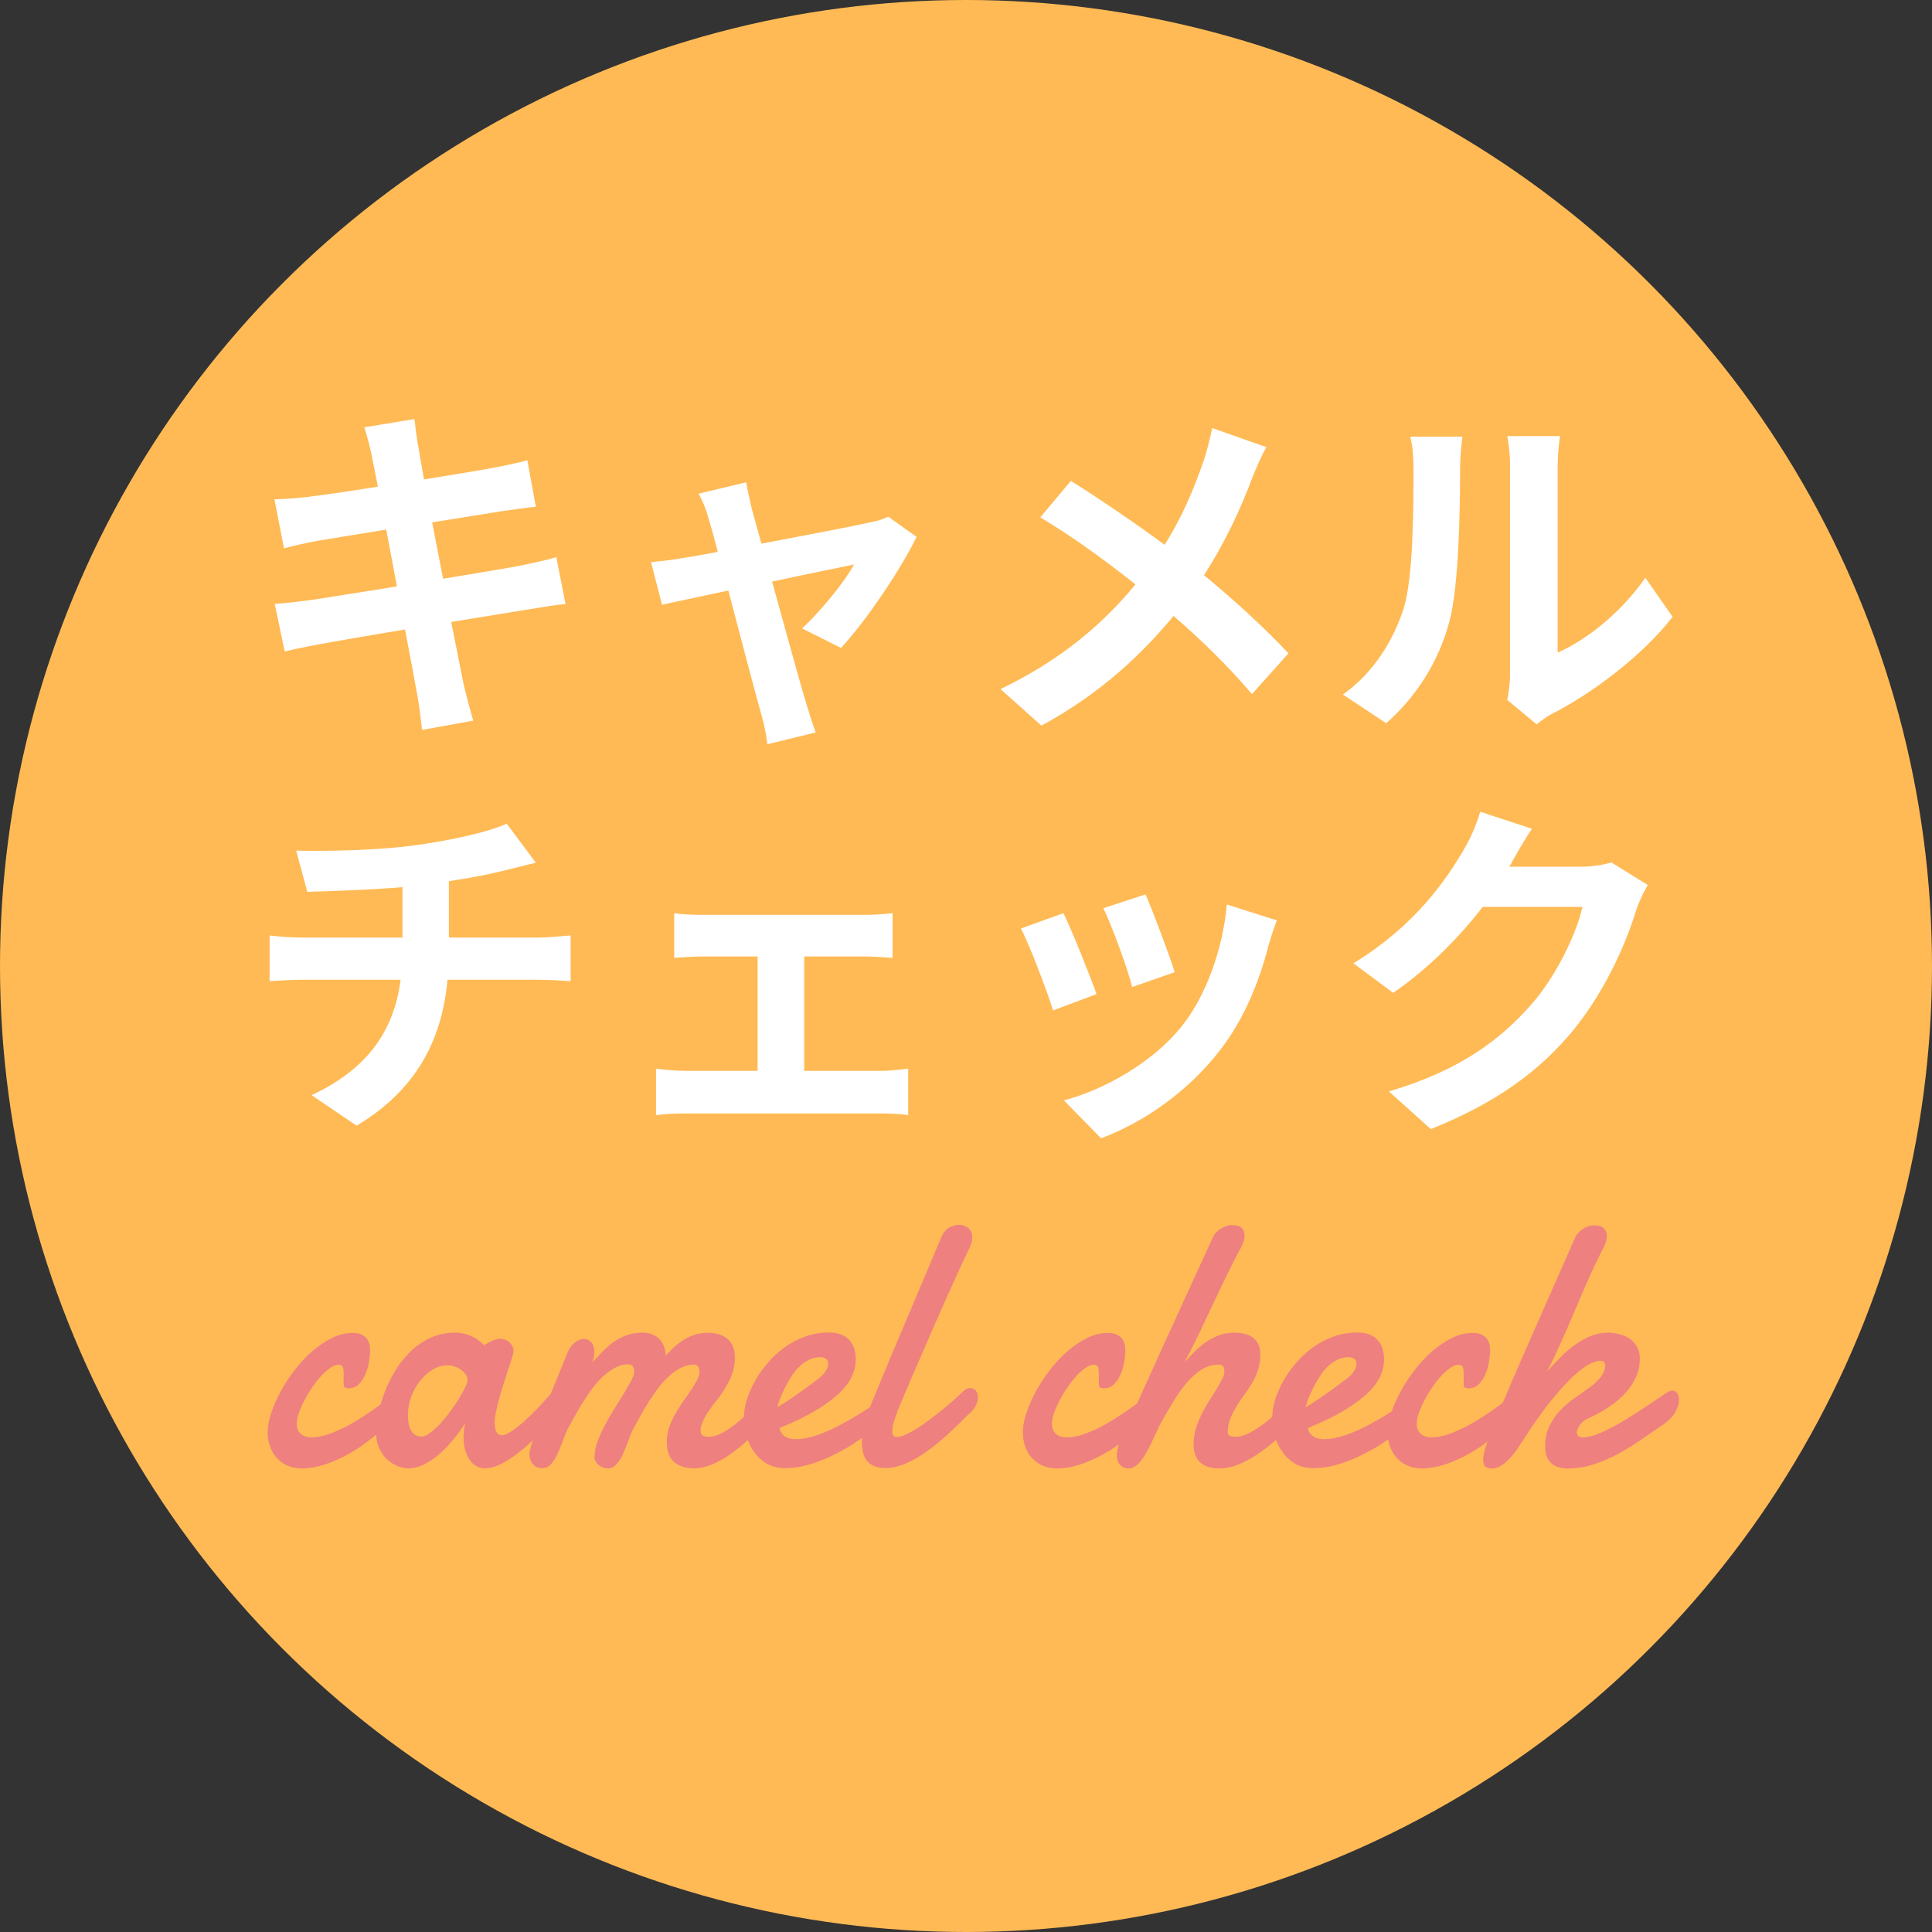<?xml version="1.0" encoding="UTF-8"?>
<svg id="_レイヤー_2" data-name="レイヤー_2" xmlns="http://www.w3.org/2000/svg" width="136" height="136" viewBox="0 0 136 136">
  <rect x="0" y="0" width="136" height="136" fill="#333333" stroke="none"/>
  <defs>
    <style>
      .cls-1 {
        fill: #ee8080;
      }

      .cls-2 {
        fill: #fff;
      }

      .cls-3 {
        fill: #ffba55;
      }
    </style>
  </defs>
  <g id="image">
    <g>
      <circle class="cls-3" cx="68" cy="68" r="68"/>
      <g>
        <path class="cls-2" d="M39.8,42.52c-.65.05-1.67.23-2.62.38-1.2.2-3.22.52-5.42.88.4,2.05.75,3.72.9,4.5.18.75.42,1.65.65,2.45l-3.6.65c-.12-.95-.2-1.8-.35-2.52-.12-.72-.45-2.45-.85-4.55-2.55.43-4.9.83-5.97,1.03-1.08.2-1.92.38-2.5.52l-.7-3.35c.67-.03,1.8-.18,2.6-.28,1.15-.17,3.47-.55,6-.95l-.75-4c-2.2.35-4.12.68-4.9.8-.88.17-1.55.32-2.3.52l-.67-3.45c.8-.02,1.55-.08,2.33-.17.87-.1,2.8-.38,4.95-.72-.2-1.05-.38-1.88-.45-2.28-.15-.7-.32-1.3-.5-1.9l3.52-.58c.08.5.15,1.35.28,1.95.05.35.2,1.17.4,2.3,2.12-.35,4.02-.65,4.92-.83.8-.15,1.75-.35,2.35-.52l.6,3.27c-.55.05-1.55.2-2.3.3l-5,.8.77,3.97c2.25-.38,4.3-.7,5.42-.92.97-.2,1.9-.4,2.55-.6l.65,3.3Z"/>
        <path class="cls-2" d="M56.45,44.24c1.27-1.15,3-3.27,3.67-4.5-.6.12-3.07.62-5.77,1.2.95,3.42,2,7.27,2.4,8.57.15.45.47,1.55.67,2.05l-3.4.83c-.07-.65-.25-1.48-.45-2.17-.38-1.35-1.4-5.22-2.3-8.65-2.1.45-3.92.83-4.67,1l-.77-3c.8-.08,1.47-.15,2.3-.3.35-.05,1.25-.2,2.4-.42-.25-.97-.47-1.77-.65-2.33-.17-.65-.42-1.25-.7-1.77l3.35-.8c.1.6.25,1.25.4,1.9l.67,2.42c3.17-.6,6.67-1.27,7.65-1.5.45-.07.92-.22,1.27-.4l2,1.42c-1.05,2.2-3.57,5.95-5.32,7.82l-2.75-1.38Z"/>
        <path class="cls-2" d="M89.15,31.47c-.33.55-.8,1.65-1.02,2.22-.75,2-1.88,4.5-3.38,6.8,2.2,1.8,4.27,3.72,5.95,5.5l-2.57,2.87c-1.75-2.05-3.52-3.77-5.52-5.5-2.2,2.65-5.07,5.42-9.3,7.72l-2.88-2.57c4.07-1.97,7.05-4.4,9.5-7.37-1.77-1.4-4.15-3.2-6.7-4.72l2.15-2.57c2,1.25,4.57,3,6.6,4.5,1.27-2,2.07-3.97,2.75-5.92.22-.62.47-1.65.6-2.3l3.82,1.35Z"/>
        <path class="cls-2" d="M94.53,48.89c2.2-1.55,3.55-3.85,4.25-5.97.7-2.15.72-6.87.72-9.9,0-1-.08-1.67-.22-2.28h3.67c-.02.1-.17,1.22-.17,2.25,0,2.95-.08,8.22-.75,10.75-.75,2.82-2.3,5.27-4.45,7.17l-3.05-2.02ZM106.1,49.27c.1-.48.2-1.18.2-1.85v-14.57c0-1.12-.17-2.07-.2-2.15h3.72c-.02.08-.17,1.05-.17,2.17v13.07c2.02-.88,4.5-2.85,6.17-5.27l1.92,2.75c-2.08,2.7-5.67,5.4-8.47,6.82-.52.27-.77.5-1.1.75l-2.07-1.72Z"/>
        <path class="cls-2" d="M37.9,66c.53,0,1.72-.1,2.27-.15v3.22c-.67-.05-1.52-.1-2.2-.1h-6.47c-.38,4.2-2.17,7.75-6.4,10.27l-3.17-2.15c3.8-1.75,5.8-4.42,6.27-8.12h-6.87c-.77,0-1.7.05-2.35.1v-3.22c.67.08,1.52.15,2.3.15h7.05v-3.55c-2.4.2-5.02.28-6.7.33l-.78-2.9c1.9.05,5.77,0,8.52-.4,2.5-.35,5.05-.92,6.3-1.5l2.05,2.75c-.85.2-1.5.38-1.92.47-1.22.33-2.7.6-4.2.83v3.97h6.3Z"/>
        <path class="cls-2" d="M62.03,75.38c.7,0,1.4-.1,1.9-.15v3.27c-.53-.1-1.45-.12-1.9-.12h-13.8c-.6,0-1.38.03-2.05.12v-3.27c.65.08,1.42.15,2.05.15h5.1v-8.05h-3.9c-.52,0-1.42.05-1.97.1v-3.15c.55.1,1.42.12,1.97.12h11.45c.6,0,1.35-.05,1.95-.12v3.15c-.62-.05-1.4-.1-1.95-.1h-4.27v8.05h5.42Z"/>
        <path class="cls-2" d="M77.18,69.98l-3.05,1.15c-.42-1.35-1.67-4.67-2.27-5.77l3-1.08c.62,1.28,1.83,4.3,2.33,5.7ZM89.88,64.78c-.3.8-.45,1.33-.6,1.83-.65,2.52-1.7,5.12-3.4,7.32-2.32,3-5.45,5.1-8.37,6.2l-2.62-2.67c2.75-.72,6.22-2.62,8.3-5.22,1.7-2.12,2.9-5.45,3.17-8.57l3.52,1.12ZM82.7,68.43l-3,1.05c-.3-1.22-1.4-4.25-2.03-5.55l2.97-.97c.47,1.07,1.7,4.32,2.05,5.47Z"/>
        <path class="cls-2" d="M116,62.28c-.27.47-.62,1.17-.83,1.8-.67,2.22-2.1,5.55-4.35,8.35-2.37,2.9-5.4,5.17-10.1,7.05l-2.95-2.65c5.12-1.52,7.9-3.7,10.07-6.17,1.7-1.95,3.15-4.95,3.55-6.82h-7.02c-1.67,2.17-3.85,4.37-6.3,6.05l-2.8-2.08c4.37-2.67,6.55-5.9,7.8-8.05.38-.62.9-1.77,1.12-2.62l3.65,1.2c-.6.88-1.22,2-1.52,2.55l-.08.12h5.02c.77,0,1.6-.12,2.17-.3l2.55,1.58Z"/>
      </g>
      <g>
        <path class="cls-1" d="M26.06,94.98c0,.26-.03.55-.08.87-.05.32-.14.62-.26.9-.12.28-.28.51-.47.7-.19.19-.43.28-.71.28-.15,0-.25-.03-.29-.08-.04-.05-.06-.14-.06-.27,0-.08,0-.19,0-.34,0-.15,0-.29,0-.42,0-.15-.02-.28-.06-.39-.04-.11-.13-.16-.29-.16-.18,0-.37.07-.59.22-.22.15-.43.34-.65.58-.22.24-.43.51-.63.81-.21.3-.39.61-.55.91-.16.31-.29.61-.39.9s-.14.53-.14.74c0,.3.09.53.28.7.19.17.44.25.76.25.34,0,.71-.06,1.1-.19.39-.13.77-.29,1.16-.48.38-.19.76-.41,1.11-.63s.68-.45.98-.65c.29-.21.54-.39.74-.53.2-.15.33-.24.39-.27.12-.07.24-.1.34-.1.09,0,.17.02.23.07.06.05.12.1.15.16.04.06.06.13.08.2.02.07.02.13.02.18,0,.08,0,.17-.02.27-.02.11-.07.23-.17.36-.04.05-.16.18-.37.39-.21.21-.48.45-.81.73-.33.28-.71.58-1.14.9-.43.32-.89.61-1.38.87-.49.26-1,.48-1.53.65-.53.17-1.04.26-1.55.26-.39,0-.73-.07-1.03-.2-.3-.13-.55-.32-.76-.55-.21-.23-.36-.5-.47-.82-.11-.31-.16-.64-.16-.99,0-.38.08-.82.24-1.31.16-.49.38-1,.66-1.52s.61-1.02.99-1.52.79-.94,1.24-1.33c.45-.39.91-.7,1.39-.94.48-.24.97-.36,1.47-.36.17,0,.33.02.47.06s.28.11.39.2c.11.09.2.21.26.36.06.15.1.33.1.55Z"/>
        <path class="cls-1" d="M39.42,99.38c-.14.14-.32.34-.55.6s-.49.53-.78.83c-.29.3-.61.59-.94.9-.33.3-.67.57-1.02.82-.35.25-.69.45-1.02.6-.33.16-.65.23-.95.23-.27,0-.5-.06-.69-.19s-.35-.29-.47-.5-.22-.43-.28-.69c-.06-.26-.09-.52-.09-.79,0-.18.01-.35.03-.53.02-.17.06-.34.11-.49-.24.36-.5.72-.81,1.1-.3.38-.62.72-.97,1.03-.35.31-.71.56-1.09.76-.38.2-.76.3-1.15.3-.2,0-.43-.04-.69-.13-.26-.09-.51-.24-.75-.44-.24-.2-.43-.47-.59-.79-.16-.32-.24-.71-.24-1.18,0-.35.05-.76.14-1.24s.24-.98.43-1.5c.19-.52.44-1.04.74-1.54.3-.51.66-.96,1.07-1.37.41-.4.88-.73,1.41-.98.53-.25,1.11-.38,1.76-.38.33,0,.63.05.88.14s.46.19.64.3c.2.14.37.28.53.44.13-.08.26-.15.4-.22.11-.06.23-.11.36-.16.13-.05.23-.07.33-.07.29,0,.53.09.71.27.18.18.27.37.27.58,0,.06,0,.11-.01.14-.04.16-.1.36-.18.61s-.17.52-.27.82c-.1.3-.2.61-.3.94-.1.33-.2.64-.28.96-.08.31-.15.61-.21.88-.05.28-.08.51-.08.71,0,.25.04.46.11.63.08.16.21.25.39.25.11,0,.25-.04.41-.12.16-.08.33-.19.51-.32.18-.13.37-.29.57-.46.19-.17.38-.35.57-.53.43-.42.88-.91,1.36-1.45.12-.11.24-.17.35-.17.15,0,.28.08.38.25.1.17.15.35.15.55,0,.24-.07.44-.22.6ZM31.5,96.11c-.36,0-.7.1-1.04.3-.34.2-.63.47-.89.8-.26.33-.46.7-.62,1.11-.15.41-.23.82-.23,1.24,0,.17,0,.34.03.53.02.18.06.35.13.5.07.15.17.28.29.38.13.1.29.15.51.15.17,0,.36-.08.59-.25.22-.16.46-.38.7-.63.24-.26.47-.54.7-.85.23-.31.43-.61.62-.91.18-.3.33-.56.45-.8s.17-.41.17-.52c0-.16-.05-.31-.15-.44-.1-.13-.22-.24-.37-.34s-.3-.16-.46-.21c-.16-.05-.31-.07-.43-.07Z"/>
        <path class="cls-1" d="M41.85,102.61c0-.41.08-.82.25-1.24.16-.42.37-.86.62-1.31.25-.45.53-.9.82-1.37.3-.46.58-.93.85-1.42.08-.14.14-.26.18-.39.05-.12.07-.25.07-.37,0-.14-.03-.25-.1-.34-.07-.09-.17-.13-.3-.13-.31,0-.61.07-.9.22-.29.15-.57.34-.83.58-.27.24-.52.52-.76.83-.24.31-.46.64-.67.97-.21.33-.41.67-.59,1-.18.33-.35.63-.5.9-.14.28-.26.58-.38.91s-.24.63-.37.91-.28.51-.45.7c-.17.19-.38.29-.63.29-.27,0-.49-.1-.65-.29-.16-.19-.24-.43-.24-.7,0-.15.05-.39.15-.71s.23-.7.38-1.12c.16-.43.33-.88.53-1.36s.39-.96.59-1.43c.19-.47.38-.92.55-1.34.17-.42.31-.78.43-1.07.14-.36.32-.63.54-.81.22-.18.45-.27.67-.27.19,0,.36.08.51.24.15.16.22.38.22.68,0,.22-.05.46-.14.72.21-.21.43-.44.66-.69.24-.25.49-.47.77-.68.28-.21.59-.38.93-.51.34-.13.73-.2,1.15-.2.21,0,.42.03.61.09.19.06.36.15.51.28s.27.29.37.5c.1.2.15.45.17.74.18-.19.37-.39.57-.58.21-.19.43-.36.67-.51s.5-.28.78-.37c.28-.09.59-.14.94-.14.25,0,.49.03.72.09s.43.16.61.3c.18.14.32.32.42.54.1.22.15.49.15.81,0,.51-.1.99-.31,1.45s-.46.88-.74,1.26c-.09.13-.21.29-.37.48-.15.2-.3.4-.45.62s-.27.45-.38.68c-.11.23-.16.45-.16.65,0,.19.05.3.15.36.1.05.24.08.41.08.32,0,.67-.11,1.04-.32.37-.21.74-.47,1.09-.77.35-.3.69-.61.99-.94.31-.33.55-.6.74-.82.05-.06.1-.1.16-.13.06-.03.12-.04.18-.04.14,0,.26.07.37.2.11.14.17.31.17.53,0,.17-.05.36-.14.56s-.25.4-.47.6c-.41.44-.83.86-1.26,1.26-.43.4-.86.76-1.3,1.07-.44.31-.88.56-1.31.74-.44.19-.87.28-1.31.28-.56,0-1.02-.15-1.37-.44s-.52-.77-.52-1.41c0-.42.07-.82.22-1.19.14-.37.32-.73.54-1.07.21-.34.44-.68.67-1s.44-.64.62-.96c.08-.14.14-.26.18-.39.05-.12.07-.25.07-.37,0-.14-.03-.25-.1-.34-.07-.09-.17-.13-.3-.13-.31,0-.61.07-.9.22-.29.15-.57.34-.83.58-.27.24-.52.52-.76.83-.24.31-.46.64-.67.97-.21.33-.41.67-.59,1s-.35.63-.5.9c-.14.28-.26.58-.38.91s-.24.63-.37.91c-.13.28-.28.51-.45.7-.17.19-.38.29-.63.29-.09,0-.19-.02-.3-.06-.11-.04-.2-.09-.29-.16-.09-.07-.16-.15-.22-.24s-.09-.19-.1-.3Z"/>
        <path class="cls-1" d="M58.35,93.8c.63,0,1.1.17,1.42.51s.47.81.47,1.41c0,.36-.08.73-.25,1.12-.17.39-.46.79-.87,1.19-.41.4-.96.81-1.65,1.23-.69.42-1.55.84-2.59,1.26.04.25.16.44.35.58.2.14.46.21.79.21.35,0,.73-.06,1.13-.17.4-.11.8-.26,1.19-.44.39-.18.78-.37,1.15-.58.37-.21.71-.4,1.01-.59.3-.19.55-.35.75-.48.2-.13.34-.22.41-.25.07-.05.13-.08.19-.09s.11-.01.15-.01c.09,0,.17.02.23.07.06.05.11.1.15.16.04.06.07.13.09.2.02.07.02.13.02.18,0,.08,0,.17-.02.27-.02.11-.07.23-.17.36-.04.04-.17.16-.38.34-.22.19-.5.41-.84.66s-.74.52-1.19.81c-.45.28-.93.54-1.44.78-.51.24-1.03.43-1.58.59-.55.16-1.09.23-1.62.23-.46,0-.86-.1-1.22-.29-.35-.19-.66-.46-.9-.79-.25-.33-.44-.71-.57-1.14s-.19-.88-.19-1.36c0-.36.06-.76.19-1.2.13-.44.32-.87.56-1.31.24-.44.54-.87.9-1.29.35-.42.75-.79,1.19-1.11s.93-.58,1.46-.77c.53-.19,1.09-.29,1.7-.29ZM57.94,95.55s-.07-.01-.1-.01h-.1c-.29,0-.56.06-.81.19-.25.13-.48.29-.69.5-.21.21-.4.44-.56.71-.16.26-.31.52-.44.78-.13.26-.24.51-.33.74-.09.24-.15.44-.2.6.27-.15.54-.33.83-.52.29-.19.55-.38.81-.56s.47-.34.66-.48c.19-.14.32-.24.39-.29.34-.24.58-.46.71-.67.13-.21.19-.39.19-.54,0-.13-.04-.23-.11-.3s-.15-.12-.25-.14Z"/>
        <path class="cls-1" d="M63.18,99.37c-.08.2-.17.42-.25.68-.08.26-.12.49-.12.69,0,.13.02.23.07.3.05.08.13.11.26.11.16,0,.36-.05.6-.16.24-.11.5-.25.78-.42.28-.17.57-.37.87-.6.3-.22.6-.46.9-.7.3-.24.58-.48.85-.72.27-.24.51-.46.73-.67.06-.06.13-.1.22-.13.08-.03.16-.04.22-.04.15,0,.28.06.38.18.1.12.15.28.15.47,0,.18-.05.38-.16.6s-.29.44-.56.65c-.49.5-.98.97-1.47,1.42-.5.45-.99.84-1.48,1.19-.49.34-.98.62-1.46.82-.48.2-.95.3-1.41.3-.31,0-.57-.05-.78-.14-.21-.09-.38-.22-.5-.38s-.22-.35-.27-.57c-.05-.22-.08-.45-.08-.7,0-.42.06-.84.17-1.28.11-.44.24-.83.39-1.2.27-.66.54-1.32.81-1.97.27-.65.53-1.25.75-1.79l3.46-8.19c.14-.33.32-.56.55-.7.23-.13.47-.2.7-.2s.45.07.65.22.29.38.29.7c0,.15-.03.31-.1.48-.06.17-.15.35-.25.55-.19.4-.42.88-.68,1.46-.26.58-.54,1.2-.85,1.88-.3.68-.61,1.38-.93,2.11-.32.73-.62,1.45-.93,2.14s-.58,1.35-.85,1.97c-.26.62-.49,1.16-.68,1.62Z"/>
        <path class="cls-1" d="M79.22,94.98c0,.26-.03.55-.08.87-.05.32-.14.62-.26.9-.12.28-.28.51-.47.7-.19.19-.43.28-.71.28-.15,0-.25-.03-.29-.08-.04-.05-.06-.14-.06-.27,0-.08,0-.19,0-.34,0-.15,0-.29,0-.42,0-.15-.02-.28-.06-.39-.04-.11-.13-.16-.29-.16-.18,0-.37.07-.59.22-.22.15-.43.34-.65.58-.22.24-.43.51-.63.81-.21.3-.39.61-.55.91-.16.31-.29.61-.39.9s-.14.53-.14.74c0,.3.09.53.28.7.19.17.44.25.76.25.34,0,.71-.06,1.1-.19.39-.13.77-.29,1.16-.48.38-.19.76-.41,1.11-.63s.68-.45.98-.65c.29-.21.54-.39.74-.53.2-.15.33-.24.39-.27.12-.07.24-.1.34-.1.09,0,.17.02.23.07.06.05.12.1.15.16.04.06.06.13.08.2.02.07.02.13.02.18,0,.08,0,.17-.02.27-.02.11-.07.23-.17.36-.04.05-.16.18-.37.39-.21.21-.48.45-.81.73-.33.28-.71.58-1.14.9-.43.32-.89.61-1.38.87-.49.26-1,.48-1.53.65-.53.17-1.04.26-1.55.26-.39,0-.73-.07-1.03-.2-.3-.13-.55-.32-.76-.55-.21-.23-.36-.5-.47-.82-.11-.31-.16-.64-.16-.99,0-.38.08-.82.24-1.31.16-.49.38-1,.66-1.52s.61-1.02.99-1.52.79-.94,1.24-1.33c.45-.39.91-.7,1.39-.94.48-.24.97-.36,1.47-.36.17,0,.33.02.47.06s.28.11.39.2c.11.09.2.21.26.36.06.15.1.33.1.55Z"/>
        <path class="cls-1" d="M79.05,101.03c.18-.43.39-.91.63-1.44.24-.53.47-1.05.71-1.57.24-.52.47-1.02.68-1.49.21-.47.39-.87.54-1.2l3.77-8.24c.05-.11.12-.22.21-.32s.2-.19.33-.27c.12-.08.25-.14.39-.19.14-.05.27-.07.41-.07.33,0,.57.07.7.21.13.14.19.31.19.51,0,.19-.04.38-.13.59-.08.21-.18.4-.29.58-.34.63-.66,1.28-.97,1.92-.31.65-.62,1.3-.93,1.96-.31.66-.62,1.31-.93,1.96-.31.65-.64,1.29-.98,1.92.21-.23.44-.46.68-.71.24-.25.5-.47.78-.67.28-.2.59-.37.93-.5.33-.13.71-.2,1.12-.2.24,0,.48.03.7.08.22.05.42.13.58.25.17.11.3.27.4.47.1.2.15.44.15.73,0,.38-.05.73-.15,1.05-.1.32-.23.62-.39.9-.16.28-.33.55-.53.81-.19.26-.37.52-.54.79-.17.27-.32.54-.45.83-.13.29-.2.6-.23.94,0,.02,0,.03,0,.05s0,.03,0,.05c0,.17.05.28.15.32.1.04.23.06.39.06.21,0,.43-.04.66-.13.24-.09.47-.21.71-.36.24-.15.48-.31.72-.5.24-.19.47-.38.69-.57.22-.19.42-.38.6-.56.18-.18.34-.34.47-.48.07-.07.14-.12.22-.15.08-.03.15-.05.22-.05.14,0,.25.06.35.17.09.11.14.27.14.46,0,.18-.06.38-.17.61-.11.23-.3.46-.57.69-.42.41-.85.8-1.28,1.17-.43.37-.87.7-1.31.99-.44.29-.88.52-1.32.69s-.87.25-1.29.25c-.54,0-.98-.14-1.3-.41-.33-.28-.49-.71-.49-1.3,0-.43.07-.84.2-1.23.13-.38.3-.76.49-1.12.19-.36.4-.71.62-1.04.22-.33.42-.66.58-.98.09-.14.16-.28.21-.4.05-.12.07-.26.07-.4,0-.13-.03-.23-.09-.31-.06-.08-.16-.12-.29-.12-.45,0-.86.12-1.25.37s-.73.56-1.05.94c-.32.38-.62.8-.89,1.25-.27.45-.53.89-.77,1.3-.11.19-.22.4-.33.64-.11.24-.23.49-.34.74-.12.25-.24.51-.37.75-.13.25-.26.47-.41.67s-.29.35-.45.47c-.16.12-.32.18-.49.18-.27,0-.47-.09-.62-.26-.15-.17-.22-.39-.22-.65,0-.19.03-.4.09-.62.06-.22.16-.48.3-.79Z"/>
        <path class="cls-1" d="M95.54,93.8c.63,0,1.1.17,1.42.51s.47.81.47,1.41c0,.36-.08.73-.25,1.12-.17.39-.46.79-.87,1.19-.41.4-.96.81-1.65,1.23-.69.42-1.55.84-2.59,1.26.04.25.16.44.35.58.2.14.46.21.79.21.35,0,.73-.06,1.13-.17.4-.11.8-.26,1.19-.44.39-.18.78-.37,1.15-.58.37-.21.71-.4,1.01-.59.3-.19.55-.35.75-.48.2-.13.34-.22.41-.25.07-.05.13-.08.19-.09s.11-.01.15-.01c.09,0,.17.02.23.07.06.05.11.1.15.16.04.06.07.13.09.2.02.07.02.13.02.18,0,.08,0,.17-.02.27-.02.11-.07.23-.17.36-.04.04-.17.16-.38.34-.22.19-.5.41-.84.66-.34.25-.74.52-1.19.81-.45.28-.93.54-1.44.78-.51.24-1.03.43-1.58.59-.55.16-1.09.23-1.62.23-.46,0-.86-.1-1.22-.29-.35-.19-.66-.46-.9-.79-.25-.33-.44-.71-.57-1.14s-.19-.88-.19-1.36c0-.36.06-.76.19-1.2.13-.44.32-.87.56-1.31.24-.44.54-.87.9-1.29.35-.42.75-.79,1.19-1.11s.93-.58,1.46-.77c.53-.19,1.09-.29,1.7-.29ZM95.13,95.55s-.07-.01-.1-.01h-.1c-.29,0-.56.06-.81.19-.25.13-.48.29-.69.5-.21.21-.4.44-.56.71-.16.26-.31.52-.44.78-.13.26-.24.51-.33.74-.09.24-.15.44-.2.6.27-.15.54-.33.83-.52.29-.19.55-.38.81-.56s.47-.34.66-.48c.19-.14.32-.24.39-.29.34-.24.58-.46.71-.67.13-.21.19-.39.19-.54,0-.13-.04-.23-.11-.3s-.15-.12-.25-.14Z"/>
        <path class="cls-1" d="M104.9,94.98c0,.26-.03.55-.08.87-.05.32-.14.62-.26.9-.12.28-.28.51-.47.7-.19.19-.43.28-.71.28-.15,0-.25-.03-.29-.08-.04-.05-.06-.14-.06-.27,0-.08,0-.19,0-.34,0-.15,0-.29,0-.42,0-.15-.02-.28-.06-.39-.04-.11-.13-.16-.29-.16-.18,0-.37.07-.59.22-.22.15-.43.34-.65.58-.22.24-.43.51-.63.81-.21.3-.39.61-.55.91-.16.31-.29.61-.39.9s-.14.53-.14.74c0,.3.09.53.28.7.19.17.44.25.76.25.34,0,.71-.06,1.1-.19.39-.13.77-.29,1.16-.48.38-.19.76-.41,1.11-.63s.68-.45.98-.65c.29-.21.54-.39.74-.53.2-.15.33-.24.39-.27.12-.07.24-.1.34-.1.09,0,.17.02.23.07.06.05.12.1.15.16.04.06.06.13.08.2.02.07.02.13.02.18,0,.08,0,.17-.02.27-.02.11-.07.23-.17.36-.04.05-.16.18-.37.39-.21.21-.48.45-.81.73-.33.28-.71.58-1.14.9-.43.32-.89.61-1.38.87-.49.26-1,.48-1.53.65-.53.17-1.04.26-1.55.26-.39,0-.73-.07-1.03-.2-.3-.13-.55-.32-.76-.55-.21-.23-.36-.5-.47-.82-.11-.31-.16-.64-.16-.99,0-.38.08-.82.24-1.31.16-.49.38-1,.66-1.52s.61-1.02.99-1.52.79-.94,1.24-1.33c.45-.39.91-.7,1.39-.94.48-.24.97-.36,1.47-.36.17,0,.33.02.47.06s.28.11.39.2c.11.09.2.21.26.36.06.15.1.33.1.55Z"/>
        <path class="cls-1" d="M108.91,96.54c.29-.33.6-.66.92-.98.32-.33.66-.62,1.02-.88.35-.26.73-.47,1.11-.63.39-.16.8-.24,1.22-.24.25,0,.51.03.78.1.27.06.51.17.73.31.22.14.39.33.53.56s.21.51.21.84c0,.54-.11,1.03-.34,1.47-.23.44-.52.83-.87,1.18-.36.35-.76.65-1.19.92-.44.27-.87.49-1.29.68-.11.05-.21.12-.3.2-.09.08-.17.17-.23.25-.06.09-.12.18-.15.27-.04.09-.06.16-.06.22,0,.1.03.19.09.26.06.07.16.11.3.11.28,0,.6-.06.96-.19s.77-.32,1.25-.58c.48-.26,1.02-.59,1.63-.98.61-.4,1.32-.87,2.12-1.41.13-.08.25-.13.37-.13.14,0,.26.06.34.18.08.12.13.28.13.47,0,.24-.08.51-.23.81-.16.3-.42.59-.78.86-.51.35-1.03.71-1.57,1.08-.53.37-1.08.71-1.65,1.02-.56.31-1.14.56-1.74.76-.59.2-1.2.3-1.83.3-1.08,0-1.62-.52-1.62-1.56,0-.55.1-1.03.31-1.45.21-.42.46-.78.77-1.1.3-.31.62-.58.94-.81.33-.22.61-.42.85-.6.18-.12.35-.25.51-.38.16-.14.3-.27.43-.42.13-.14.22-.29.3-.44.07-.15.11-.3.11-.45,0-.25-.1-.37-.31-.37-.76,0-1.83.82-3.2,2.45-.31.37-.6.73-.86,1.09-.26.35-.5.7-.73,1.03-.23.34-.44.67-.65.98-.21.32-.41.62-.61.91-.59.75-1.12,1.12-1.59,1.12-.22,0-.38-.04-.48-.13-.1-.09-.15-.26-.15-.5v-.1s0-.07.01-.11c.02-.17.08-.43.19-.77.11-.35.26-.74.43-1.18.17-.44.36-.91.57-1.41.21-.5.42-.99.62-1.47.21-.48.4-.93.58-1.35.18-.42.33-.77.46-1.05l3.61-8.19c.05-.11.12-.22.21-.32.09-.1.2-.19.32-.27.12-.08.24-.14.38-.19.13-.05.27-.07.41-.07.34,0,.58.07.71.22s.2.32.2.52c0,.19-.04.38-.12.58s-.17.39-.28.57c-.32.63-.64,1.31-.95,2.02-.32.72-.63,1.44-.94,2.18s-.63,1.46-.95,2.18c-.32.71-.64,1.39-.97,2.02Z"/>
      </g>
    </g>
  </g>
</svg>